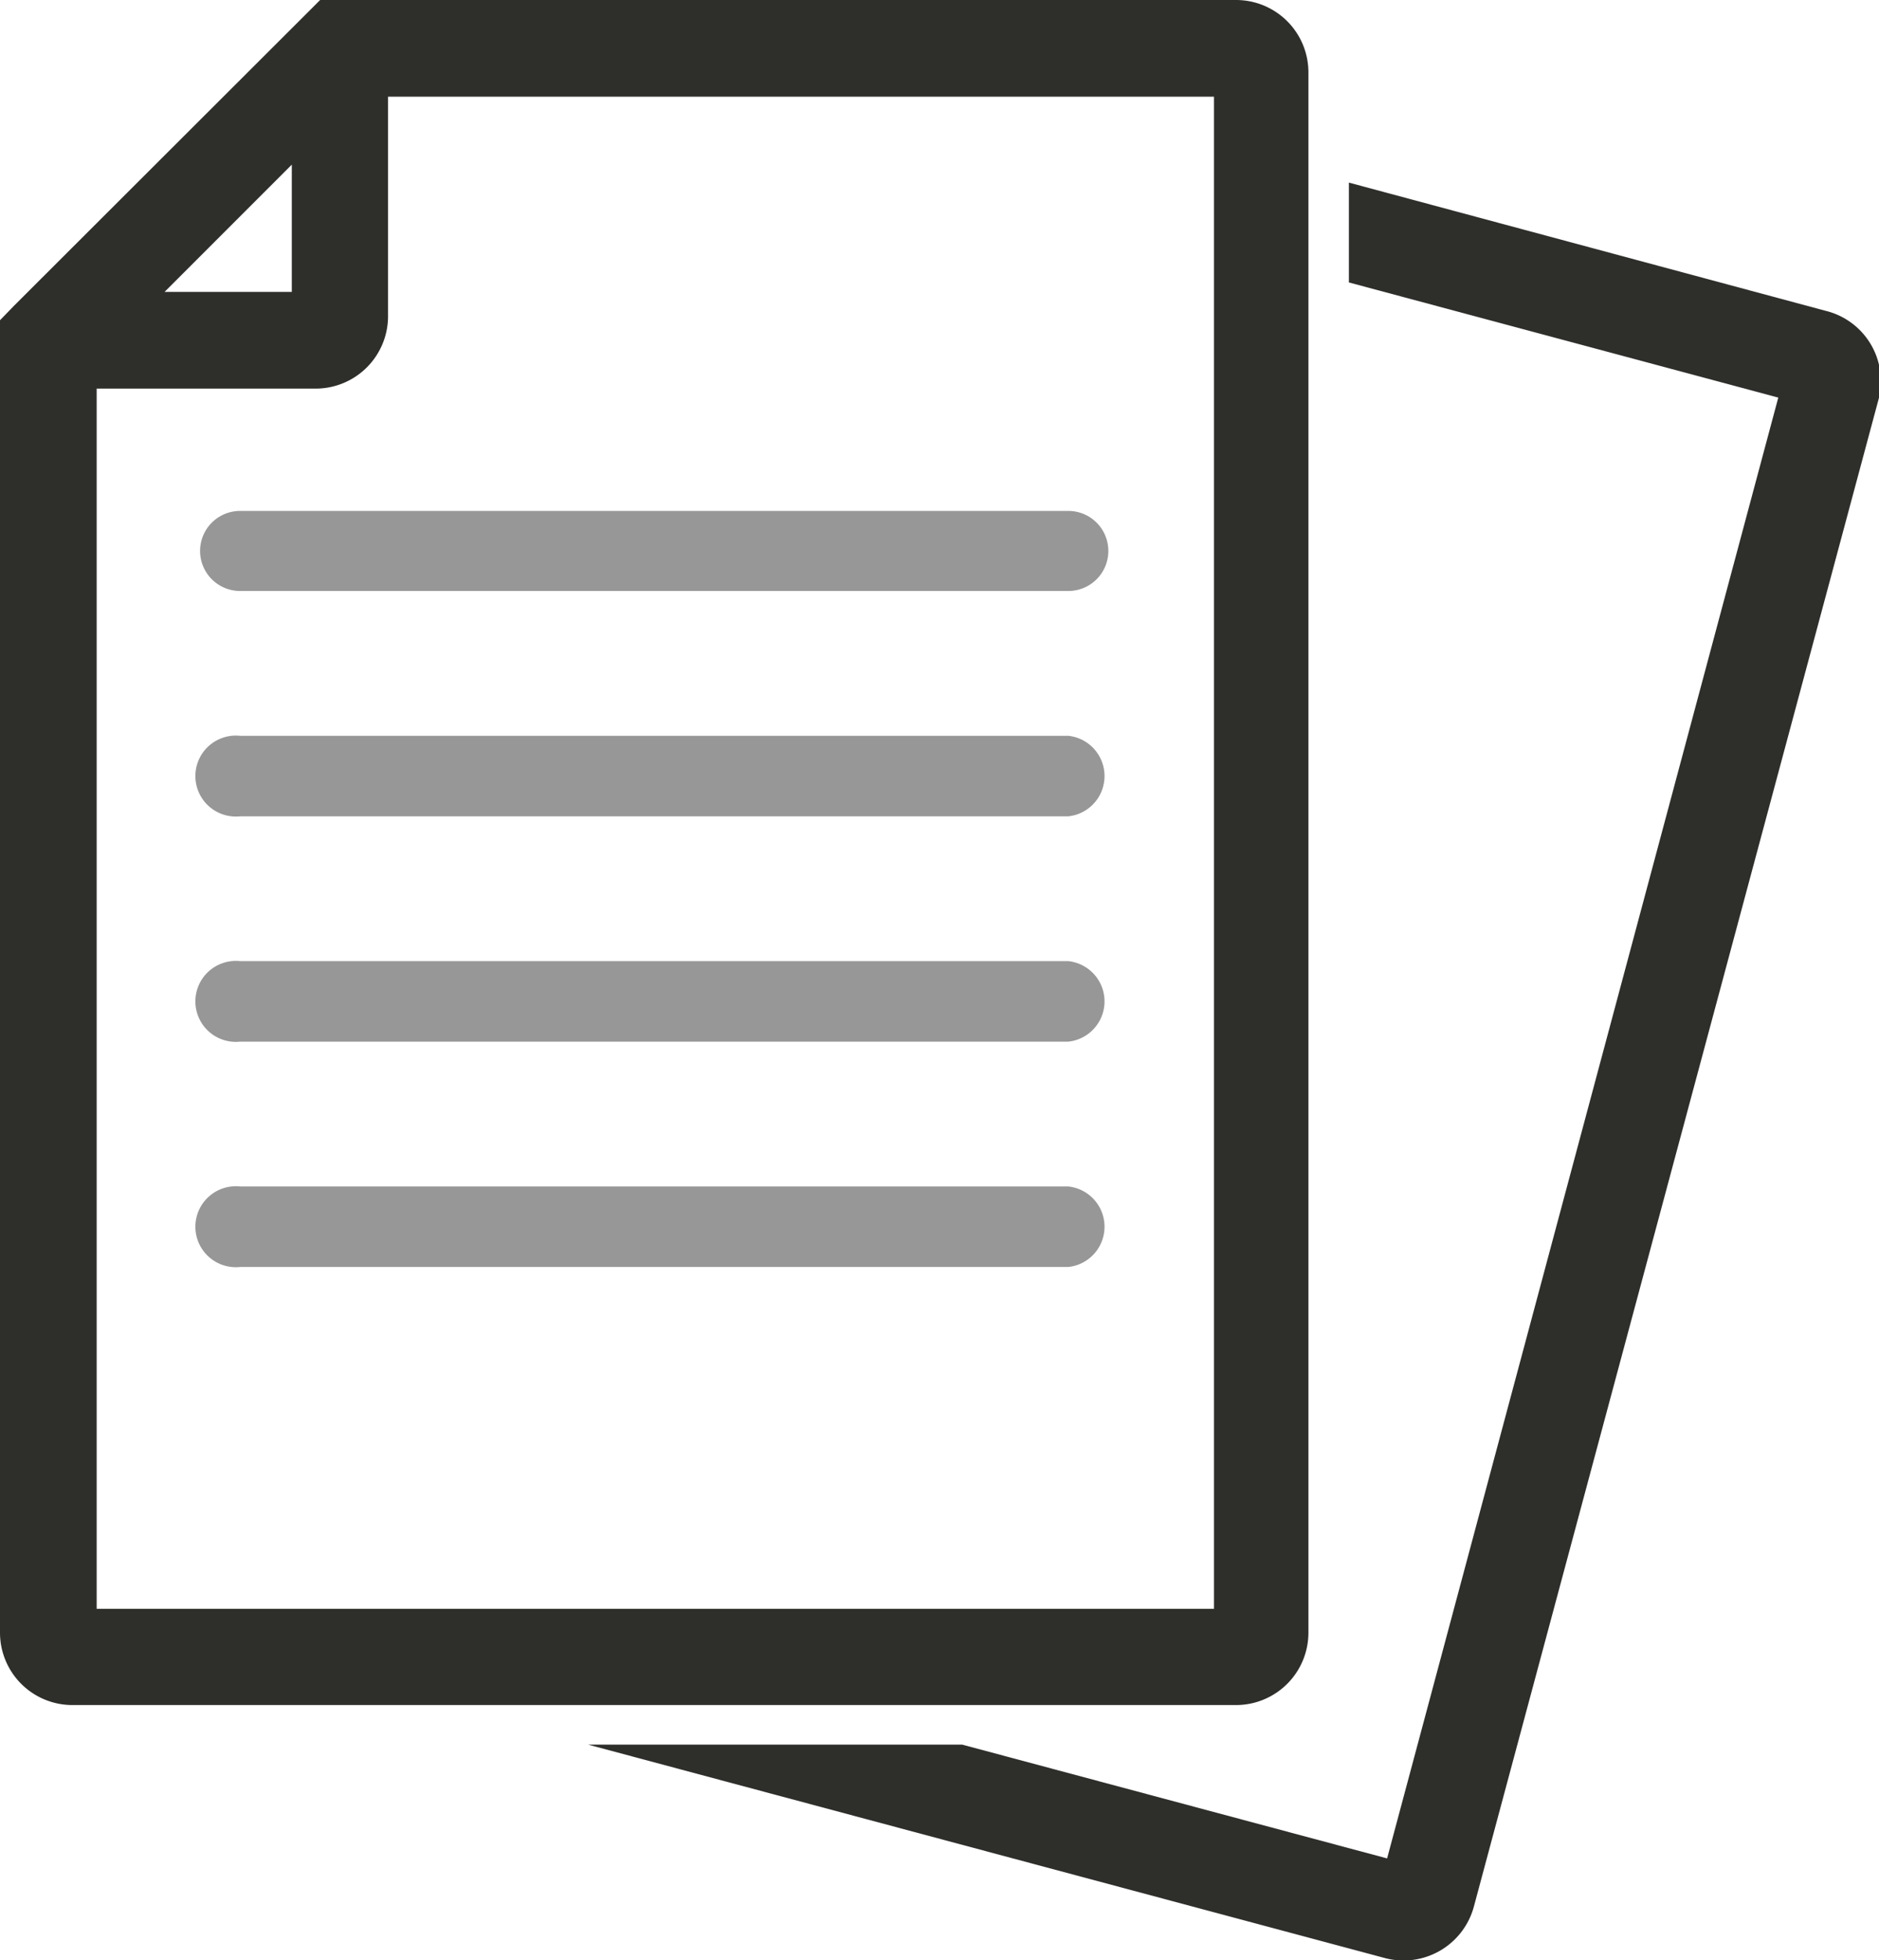 <svg xmlns="http://www.w3.org/2000/svg" viewBox="0 0 41.79 43.58"><defs><style>.cls-1{fill:#2e2e2b;}.cls-2{fill:#979798;}</style></defs><g id="レイヤー_2" data-name="レイヤー 2"><g id="内容"><path class="cls-1" d="M0,7.12V36.3a1.61,1.61,0,0,0,1.61,1.61H27.49A1.61,1.61,0,0,0,29.1,36.3V1.61A1.61,1.61,0,0,0,27.49,0H7.12L6.81.31h0L.31,6.8h0Zm6.49-.63H3.66L6.49,3.66ZM2.15,8.64H7A1.61,1.61,0,0,0,8.63,7V2.15H27V35.77H2.15Z"/><path class="cls-2" d="M24.65,12.25a.89.89,0,0,1-.89.89H5.34a.89.89,0,1,1,0-1.78H23.76A.89.89,0,0,1,24.65,12.25Z"/><path class="cls-2" d="M5.34,16.36H23.76a.9.9,0,0,1,0,1.79H5.34a.9.9,0,1,1,0-1.79Z"/><path class="cls-2" d="M5.34,21.37H23.76a.9.9,0,0,1,0,1.79H5.34a.9.9,0,1,1,0-1.79Z"/><path class="cls-1" d="M40.6,6.91,30,4.06V6.28l9.55,2.56-8.7,32.48-9.45-2.53H13.08l17.7,4.74a1.62,1.62,0,0,0,2-1.14l9-33.51A1.61,1.61,0,0,0,40.6,6.91Z"/><path class="cls-2" d="M5.34,26.38H23.76a.9.9,0,0,1,0,1.79H5.34a.9.9,0,1,1,0-1.79Z"/></g></g></svg>